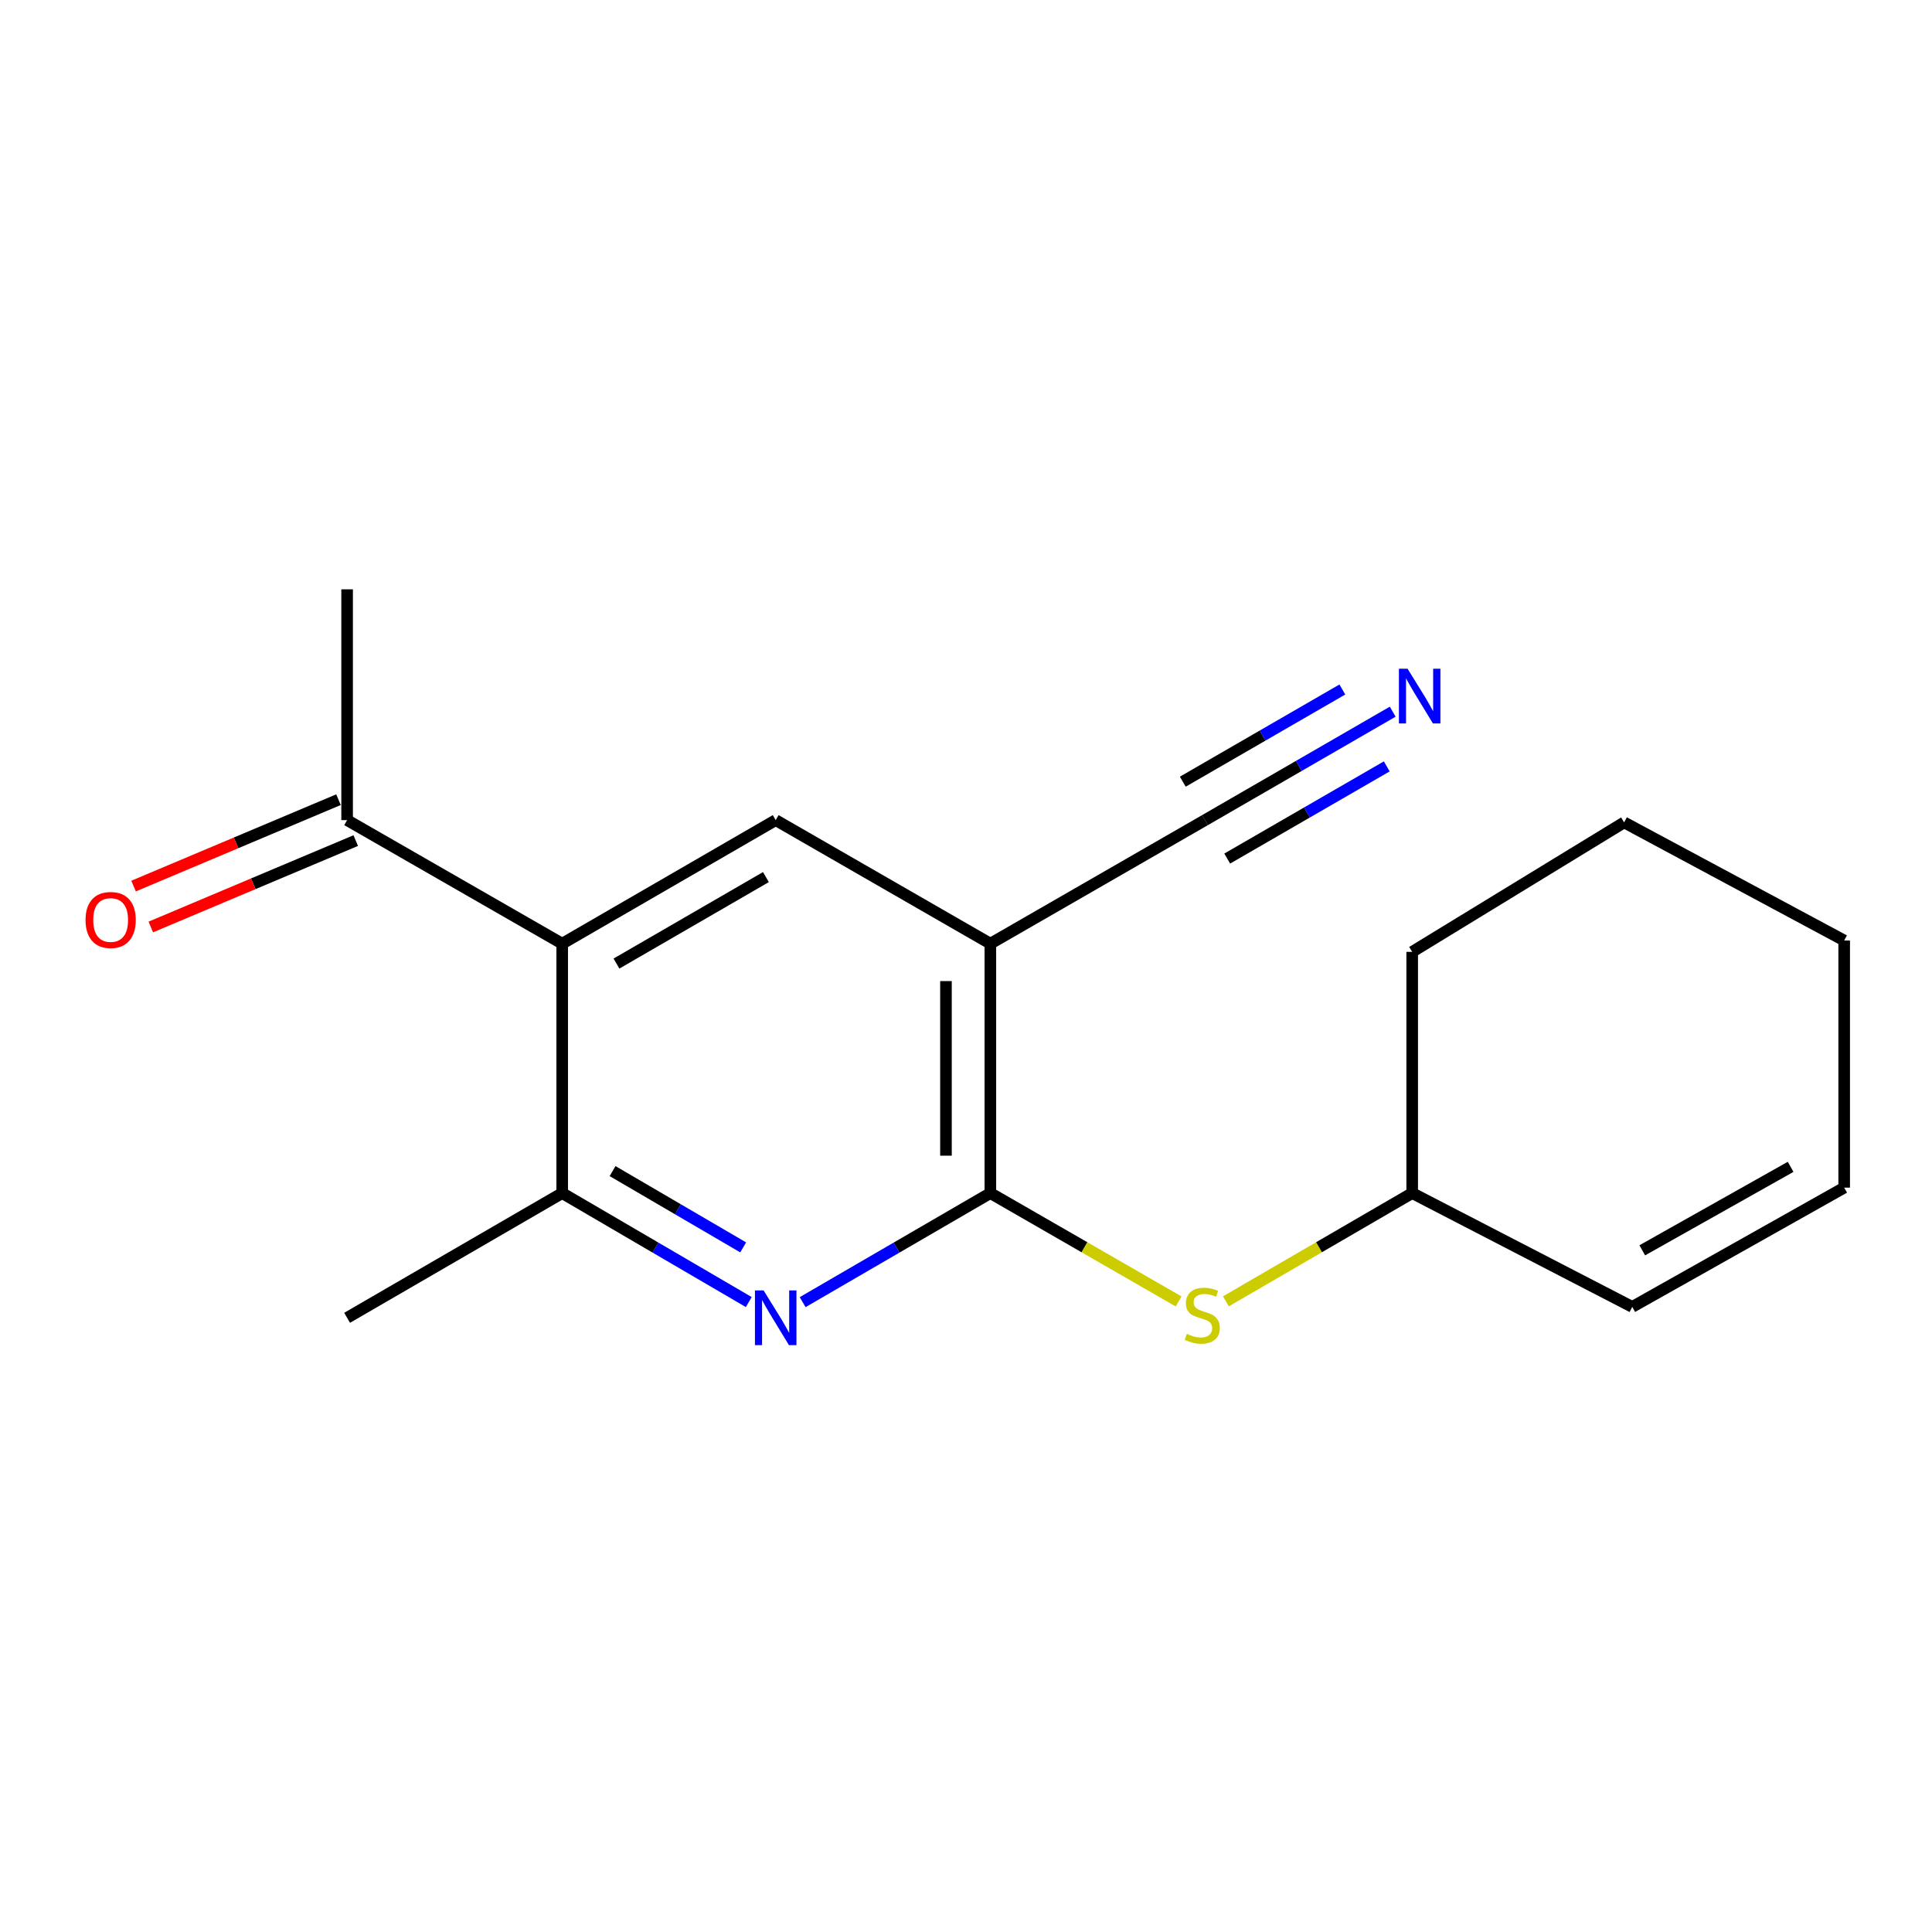 <?xml version='1.0' encoding='iso-8859-1'?>
<svg version='1.1' baseProfile='full'
              xmlns='http://www.w3.org/2000/svg'
                      xmlns:rdkit='http://www.rdkit.org/xml'
                      xmlns:xlink='http://www.w3.org/1999/xlink'
                  xml:space='preserve'
width='1000px' height='1000px' viewBox='0 0 1000 1000'>
<!-- END OF HEADER -->
<rect style='opacity:1.0;fill:#FFFFFF;stroke:none' width='1000' height='1000' x='0' y='0'> </rect>
<path class='bond-0' d='M 512.611,617.543 L 512.611,488.445' style='fill:none;fill-rule:evenodd;stroke:#000000;stroke-width:6px;stroke-linecap:butt;stroke-linejoin:miter;stroke-opacity:1' />
<path class='bond-0' d='M 489.63,598.178 L 489.63,507.81' style='fill:none;fill-rule:evenodd;stroke:#000000;stroke-width:6px;stroke-linecap:butt;stroke-linejoin:miter;stroke-opacity:1' />
<path class='bond-1' d='M 512.611,617.543 L 464.032,645.764' style='fill:none;fill-rule:evenodd;stroke:#000000;stroke-width:6px;stroke-linecap:butt;stroke-linejoin:miter;stroke-opacity:1' />
<path class='bond-1' d='M 464.032,645.764 L 415.454,673.986' style='fill:none;fill-rule:evenodd;stroke:#0000FF;stroke-width:6px;stroke-linecap:butt;stroke-linejoin:miter;stroke-opacity:1' />
<path class='bond-6' d='M 512.611,617.543 L 561.335,645.585' style='fill:none;fill-rule:evenodd;stroke:#000000;stroke-width:6px;stroke-linecap:butt;stroke-linejoin:miter;stroke-opacity:1' />
<path class='bond-6' d='M 561.335,645.585 L 610.059,673.628' style='fill:none;fill-rule:evenodd;stroke:#CCCC00;stroke-width:6px;stroke-linecap:butt;stroke-linejoin:miter;stroke-opacity:1' />
<path class='bond-3' d='M 512.611,488.445 L 401.501,424.496' style='fill:none;fill-rule:evenodd;stroke:#000000;stroke-width:6px;stroke-linecap:butt;stroke-linejoin:miter;stroke-opacity:1' />
<path class='bond-5' d='M 512.611,488.445 L 623.707,424.496' style='fill:none;fill-rule:evenodd;stroke:#000000;stroke-width:6px;stroke-linecap:butt;stroke-linejoin:miter;stroke-opacity:1' />
<path class='bond-4' d='M 387.562,673.95 L 339.277,645.746' style='fill:none;fill-rule:evenodd;stroke:#0000FF;stroke-width:6px;stroke-linecap:butt;stroke-linejoin:miter;stroke-opacity:1' />
<path class='bond-4' d='M 339.277,645.746 L 290.992,617.543' style='fill:none;fill-rule:evenodd;stroke:#000000;stroke-width:6px;stroke-linecap:butt;stroke-linejoin:miter;stroke-opacity:1' />
<path class='bond-4' d='M 384.667,645.645 L 350.867,625.903' style='fill:none;fill-rule:evenodd;stroke:#0000FF;stroke-width:6px;stroke-linecap:butt;stroke-linejoin:miter;stroke-opacity:1' />
<path class='bond-4' d='M 350.867,625.903 L 317.068,606.161' style='fill:none;fill-rule:evenodd;stroke:#000000;stroke-width:6px;stroke-linecap:butt;stroke-linejoin:miter;stroke-opacity:1' />
<path class='bond-2' d='M 290.992,488.445 L 290.992,617.543' style='fill:none;fill-rule:evenodd;stroke:#000000;stroke-width:6px;stroke-linecap:butt;stroke-linejoin:miter;stroke-opacity:1' />
<path class='bond-8' d='M 290.992,488.445 L 179.666,424.496' style='fill:none;fill-rule:evenodd;stroke:#000000;stroke-width:6px;stroke-linecap:butt;stroke-linejoin:miter;stroke-opacity:1' />
<path class='bond-18' d='M 290.992,488.445 L 401.501,424.496' style='fill:none;fill-rule:evenodd;stroke:#000000;stroke-width:6px;stroke-linecap:butt;stroke-linejoin:miter;stroke-opacity:1' />
<path class='bond-18' d='M 319.078,498.743 L 396.435,453.979' style='fill:none;fill-rule:evenodd;stroke:#000000;stroke-width:6px;stroke-linecap:butt;stroke-linejoin:miter;stroke-opacity:1' />
<path class='bond-13' d='M 290.992,617.543 L 179.666,682.092' style='fill:none;fill-rule:evenodd;stroke:#000000;stroke-width:6px;stroke-linecap:butt;stroke-linejoin:miter;stroke-opacity:1' />
<path class='bond-7' d='M 623.707,424.496 L 672.288,396.43' style='fill:none;fill-rule:evenodd;stroke:#000000;stroke-width:6px;stroke-linecap:butt;stroke-linejoin:miter;stroke-opacity:1' />
<path class='bond-7' d='M 672.288,396.43 L 720.868,368.363' style='fill:none;fill-rule:evenodd;stroke:#0000FF;stroke-width:6px;stroke-linecap:butt;stroke-linejoin:miter;stroke-opacity:1' />
<path class='bond-7' d='M 635.203,444.395 L 676.497,420.538' style='fill:none;fill-rule:evenodd;stroke:#000000;stroke-width:6px;stroke-linecap:butt;stroke-linejoin:miter;stroke-opacity:1' />
<path class='bond-7' d='M 676.497,420.538 L 717.79,396.681' style='fill:none;fill-rule:evenodd;stroke:#0000FF;stroke-width:6px;stroke-linecap:butt;stroke-linejoin:miter;stroke-opacity:1' />
<path class='bond-7' d='M 612.211,404.598 L 653.505,380.742' style='fill:none;fill-rule:evenodd;stroke:#000000;stroke-width:6px;stroke-linecap:butt;stroke-linejoin:miter;stroke-opacity:1' />
<path class='bond-7' d='M 653.505,380.742 L 694.798,356.885' style='fill:none;fill-rule:evenodd;stroke:#0000FF;stroke-width:6px;stroke-linecap:butt;stroke-linejoin:miter;stroke-opacity:1' />
<path class='bond-12' d='M 634.524,673.573 L 682.736,645.558' style='fill:none;fill-rule:evenodd;stroke:#CCCC00;stroke-width:6px;stroke-linecap:butt;stroke-linejoin:miter;stroke-opacity:1' />
<path class='bond-12' d='M 682.736,645.558 L 730.948,617.543' style='fill:none;fill-rule:evenodd;stroke:#000000;stroke-width:6px;stroke-linecap:butt;stroke-linejoin:miter;stroke-opacity:1' />
<path class='bond-9' d='M 175.202,413.909 L 122.165,436.27' style='fill:none;fill-rule:evenodd;stroke:#000000;stroke-width:6px;stroke-linecap:butt;stroke-linejoin:miter;stroke-opacity:1' />
<path class='bond-9' d='M 122.165,436.27 L 69.128,458.631' style='fill:none;fill-rule:evenodd;stroke:#FF0000;stroke-width:6px;stroke-linecap:butt;stroke-linejoin:miter;stroke-opacity:1' />
<path class='bond-9' d='M 184.13,435.084 L 131.093,457.445' style='fill:none;fill-rule:evenodd;stroke:#000000;stroke-width:6px;stroke-linecap:butt;stroke-linejoin:miter;stroke-opacity:1' />
<path class='bond-9' d='M 131.093,457.445 L 78.055,479.806' style='fill:none;fill-rule:evenodd;stroke:#FF0000;stroke-width:6px;stroke-linecap:butt;stroke-linejoin:miter;stroke-opacity:1' />
<path class='bond-14' d='M 179.666,424.496 L 179.666,305.038' style='fill:none;fill-rule:evenodd;stroke:#000000;stroke-width:6px;stroke-linecap:butt;stroke-linejoin:miter;stroke-opacity:1' />
<path class='bond-10' d='M 844.853,676.449 L 730.948,617.543' style='fill:none;fill-rule:evenodd;stroke:#000000;stroke-width:6px;stroke-linecap:butt;stroke-linejoin:miter;stroke-opacity:1' />
<path class='bond-11' d='M 844.853,676.449 L 954.545,614.721' style='fill:none;fill-rule:evenodd;stroke:#000000;stroke-width:6px;stroke-linecap:butt;stroke-linejoin:miter;stroke-opacity:1' />
<path class='bond-11' d='M 850.037,647.163 L 926.822,603.954' style='fill:none;fill-rule:evenodd;stroke:#000000;stroke-width:6px;stroke-linecap:butt;stroke-linejoin:miter;stroke-opacity:1' />
<path class='bond-19' d='M 954.545,614.721 L 954.545,486.798' style='fill:none;fill-rule:evenodd;stroke:#000000;stroke-width:6px;stroke-linecap:butt;stroke-linejoin:miter;stroke-opacity:1' />
<path class='bond-16' d='M 730.948,617.543 L 730.948,492.684' style='fill:none;fill-rule:evenodd;stroke:#000000;stroke-width:6px;stroke-linecap:butt;stroke-linejoin:miter;stroke-opacity:1' />
<path class='bond-15' d='M 954.545,486.798 L 840.64,425.671' style='fill:none;fill-rule:evenodd;stroke:#000000;stroke-width:6px;stroke-linecap:butt;stroke-linejoin:miter;stroke-opacity:1' />
<path class='bond-17' d='M 730.948,492.684 L 840.64,425.671' style='fill:none;fill-rule:evenodd;stroke:#000000;stroke-width:6px;stroke-linecap:butt;stroke-linejoin:miter;stroke-opacity:1' />
<path  class='atom-2' d='M 395.241 667.932
L 404.521 682.932
Q 405.441 684.412, 406.921 687.092
Q 408.401 689.772, 408.481 689.932
L 408.481 667.932
L 412.241 667.932
L 412.241 696.252
L 408.361 696.252
L 398.401 679.852
Q 397.241 677.932, 396.001 675.732
Q 394.801 673.532, 394.441 672.852
L 394.441 696.252
L 390.761 696.252
L 390.761 667.932
L 395.241 667.932
' fill='#0000FF'/>
<path  class='atom-7' d='M 614.303 690.395
Q 614.623 690.515, 615.943 691.075
Q 617.263 691.635, 618.703 691.995
Q 620.183 692.315, 621.623 692.315
Q 624.303 692.315, 625.863 691.035
Q 627.423 689.715, 627.423 687.435
Q 627.423 685.875, 626.623 684.915
Q 625.863 683.955, 624.663 683.435
Q 623.463 682.915, 621.463 682.315
Q 618.943 681.555, 617.423 680.835
Q 615.943 680.115, 614.863 678.595
Q 613.823 677.075, 613.823 674.515
Q 613.823 670.955, 616.223 668.755
Q 618.663 666.555, 623.463 666.555
Q 626.743 666.555, 630.463 668.115
L 629.543 671.195
Q 626.143 669.795, 623.583 669.795
Q 620.823 669.795, 619.303 670.955
Q 617.783 672.075, 617.823 674.035
Q 617.823 675.555, 618.583 676.475
Q 619.383 677.395, 620.503 677.915
Q 621.663 678.435, 623.583 679.035
Q 626.143 679.835, 627.663 680.635
Q 629.183 681.435, 630.263 683.075
Q 631.383 684.675, 631.383 687.435
Q 631.383 691.355, 628.743 693.475
Q 626.143 695.555, 621.783 695.555
Q 619.263 695.555, 617.343 694.995
Q 615.463 694.475, 613.223 693.555
L 614.303 690.395
' fill='#CCCC00'/>
<path  class='atom-8' d='M 728.556 346.145
L 737.836 361.145
Q 738.756 362.625, 740.236 365.305
Q 741.716 367.985, 741.796 368.145
L 741.796 346.145
L 745.556 346.145
L 745.556 374.465
L 741.676 374.465
L 731.716 358.065
Q 730.556 356.145, 729.316 353.945
Q 728.116 351.745, 727.756 351.065
L 727.756 374.465
L 724.076 374.465
L 724.076 346.145
L 728.556 346.145
' fill='#0000FF'/>
<path  class='atom-10' d='M 44.271 476.18
Q 44.271 469.38, 47.631 465.58
Q 50.991 461.78, 57.271 461.78
Q 63.551 461.78, 66.911 465.58
Q 70.271 469.38, 70.271 476.18
Q 70.271 483.06, 66.871 486.98
Q 63.471 490.86, 57.271 490.86
Q 51.031 490.86, 47.631 486.98
Q 44.271 483.1, 44.271 476.18
M 57.271 487.66
Q 61.591 487.66, 63.911 484.78
Q 66.271 481.86, 66.271 476.18
Q 66.271 470.62, 63.911 467.82
Q 61.591 464.98, 57.271 464.98
Q 52.951 464.98, 50.591 467.78
Q 48.271 470.58, 48.271 476.18
Q 48.271 481.9, 50.591 484.78
Q 52.951 487.66, 57.271 487.66
' fill='#FF0000'/>
</svg>

